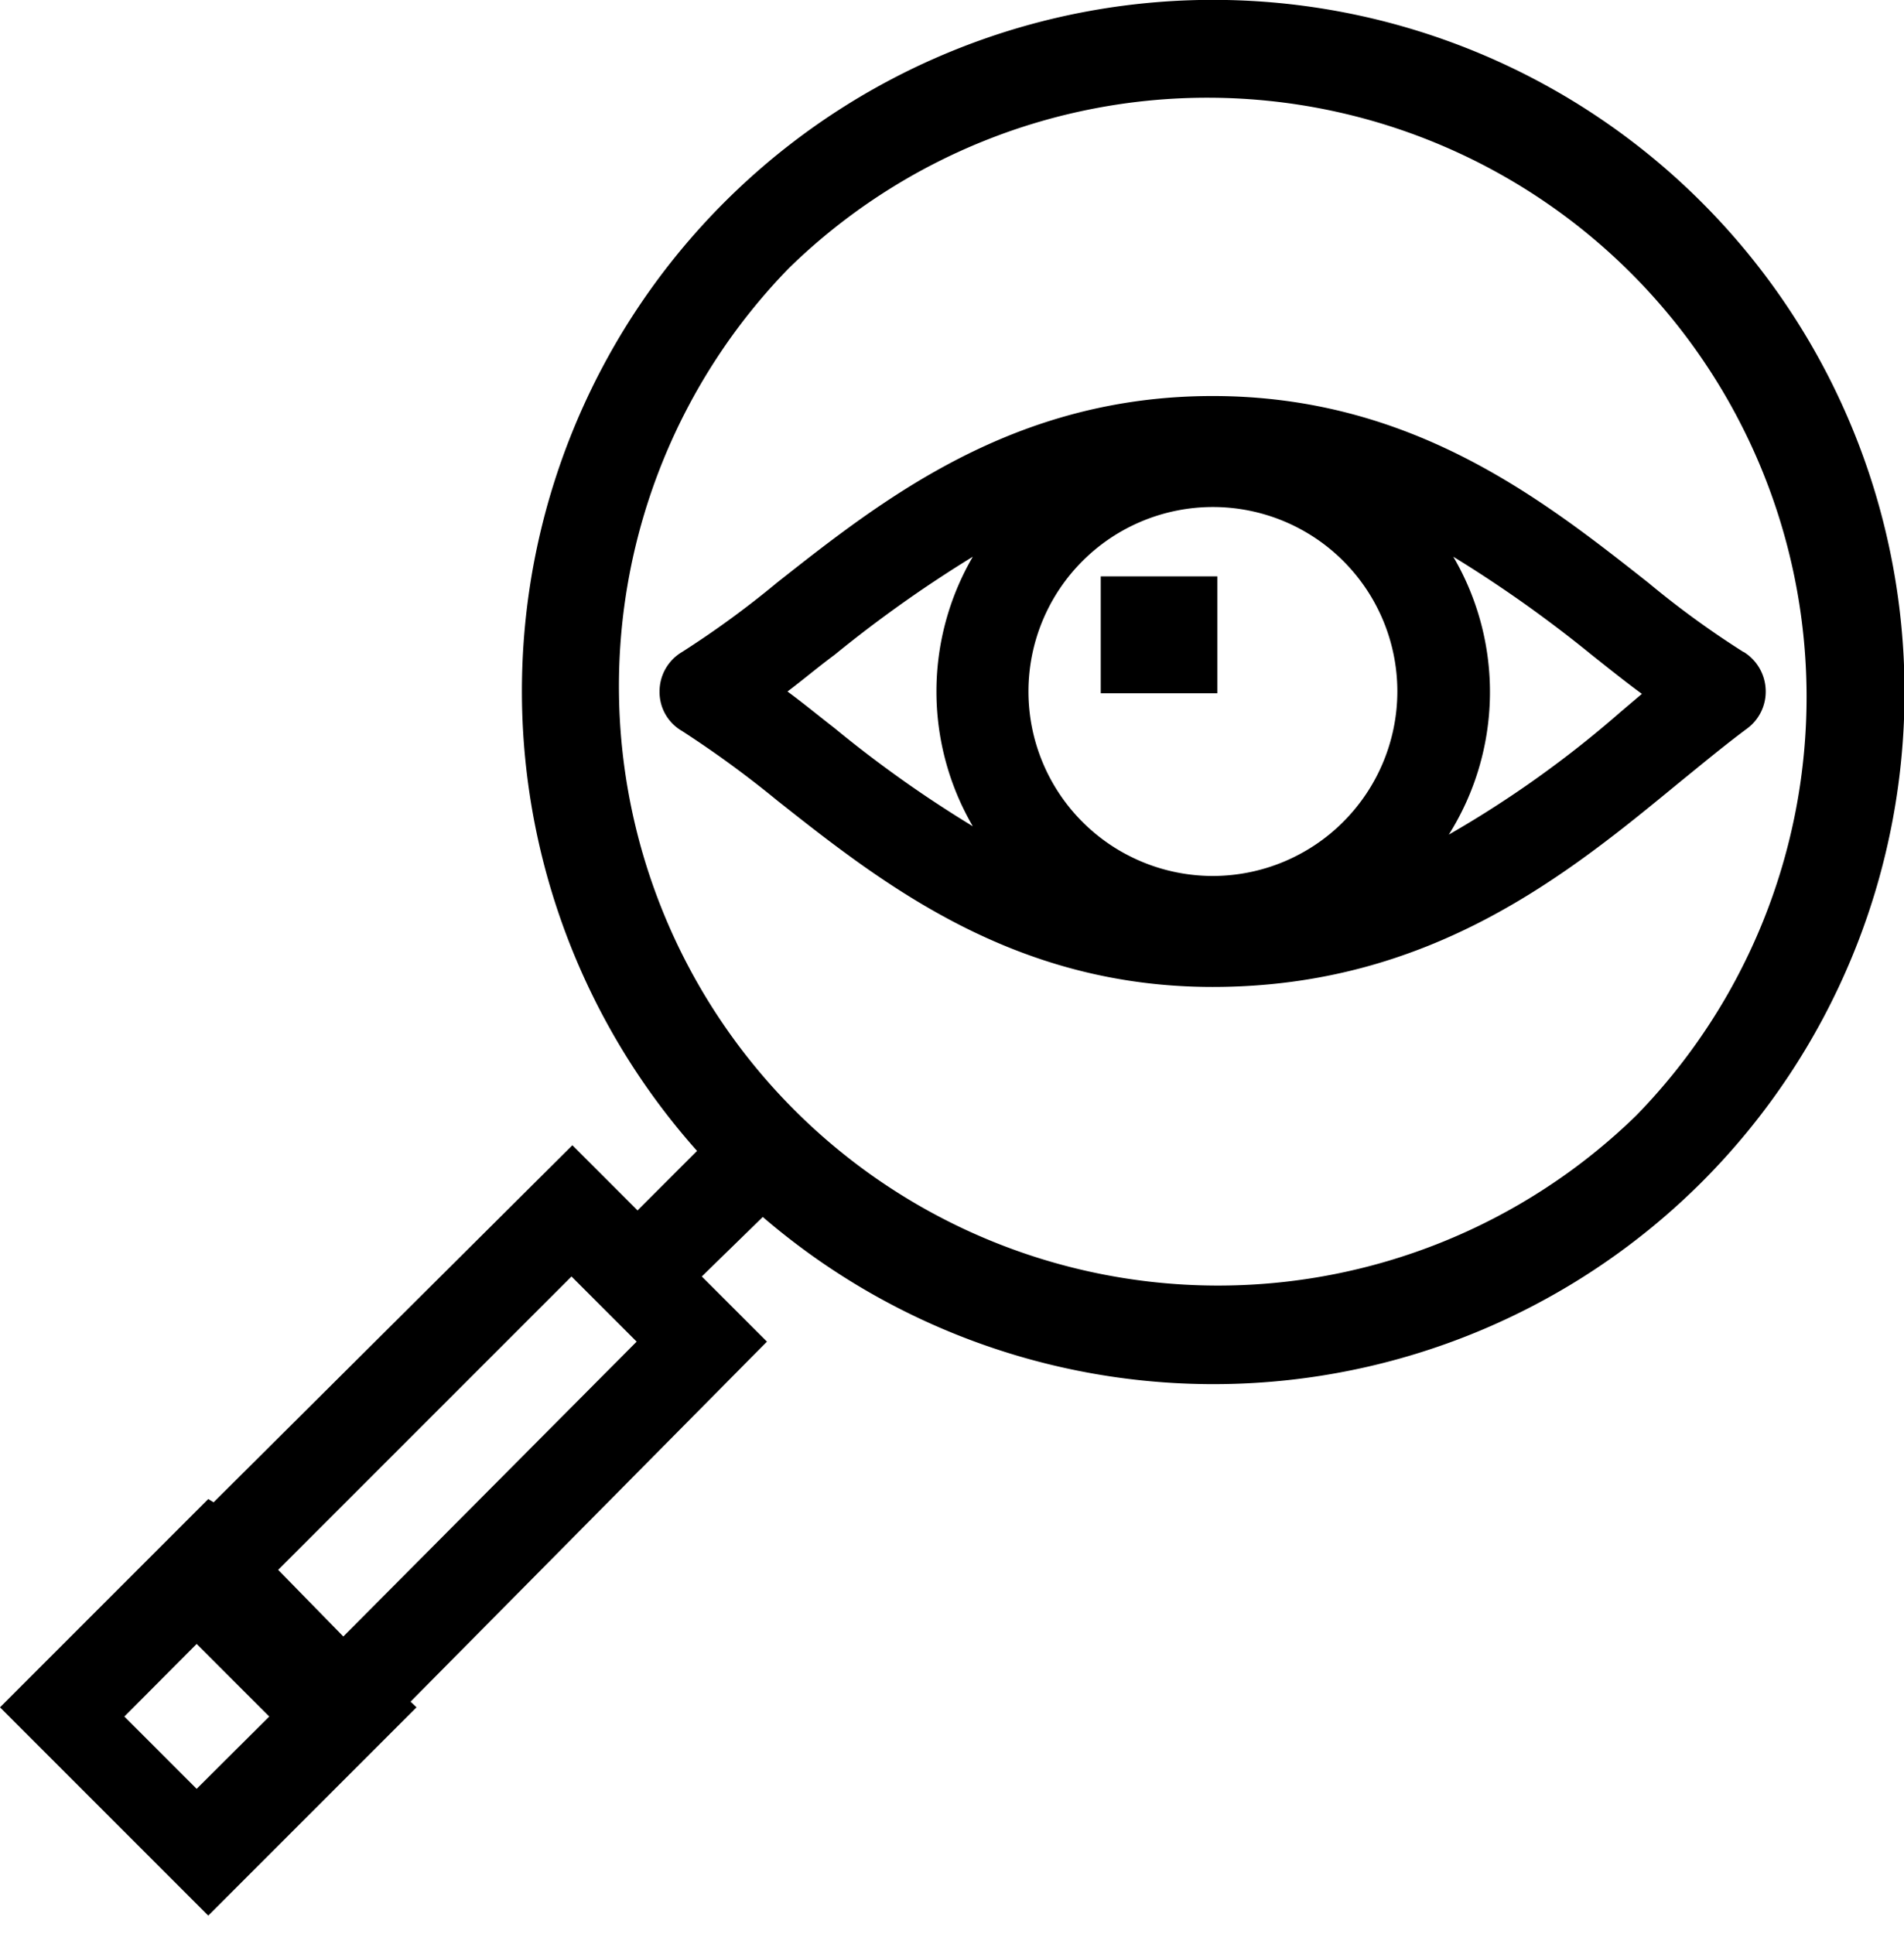 <svg data-name="Layer 1" xmlns="http://www.w3.org/2000/svg" viewBox="0 0 64 65" width="64" height="65"><path d="M57.21 6.81a23.23 23.23 0 00-33.78 31.87l-2 2-2.19-2.19-12.06 12-.18-.11-7 7 7 7 7-7-.2-.19 11.98-12.1-2.19-2.19 2.05-2a23.23 23.23 0 0031.57-1.18 23.29 23.29 0 000-32.91zM6.61 60.12l-2.43-2.43 2.43-2.44 2.44 2.44zM11.54 55l-2.19-2.24 9.86-9.86 2.19 2.19zM55 37.49A20.14 20.14 0 0126.53 9 20.14 20.14 0 0155 37.49zm3.6-15.58a30.58 30.58 0 01-3.2-2.33c-3.54-2.79-7.94-6.27-14.64-6.27s-11.1 3.48-14.64 6.27a31.63 31.63 0 01-3.19 2.33 1.54 1.54 0 00-.76 1.33 1.51 1.51 0 00.76 1.33 35.08 35.08 0 013.19 2.33c3.54 2.8 7.94 6.27 14.64 6.27 7.33 0 11.95-3.8 15.66-6.85.8-.65 1.56-1.28 2.3-1.83a1.54 1.54 0 00.63-1.32 1.56 1.56 0 00-.74-1.26zm-17.83 7.53a6.2 6.2 0 116.2-6.2 6.21 6.21 0 01-6.2 6.2zm-14.3-6.2c.52-.39 1-.8 1.58-1.23a42.68 42.68 0 014.65-3.3 9 9 0 000 9.06 40.11 40.11 0 01-4.65-3.3c-.54-.42-1.05-.84-1.58-1.23zm28 .69a35.93 35.93 0 01-5.77 4.12 9 9 0 00.15-9.34A42.68 42.68 0 0153.49 22c.58.46 1.14.91 1.7 1.32zM37 19.37h3.92v3.93H37z" fill-rule="evenodd"/></svg>